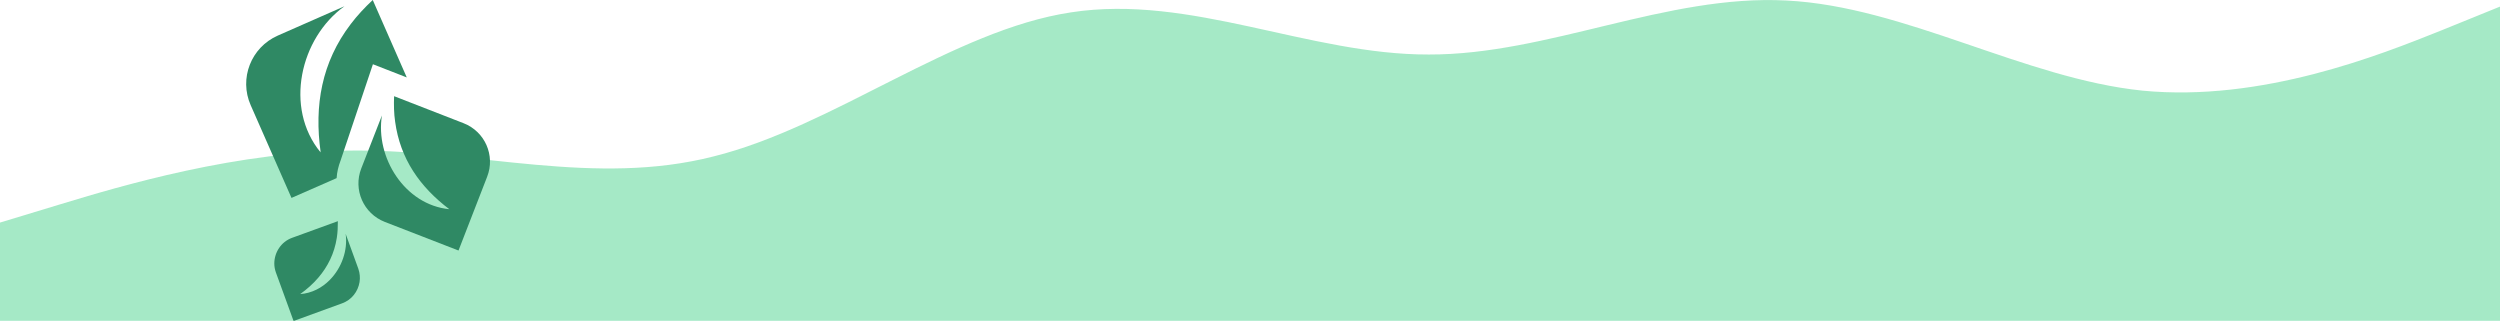 <svg viewBox="0 0 1440 184.8" xmlns="http://www.w3.org/2000/svg"><path d="m0 128.2 34.3-10.4c34.3-10.4 102.7-31.1 171.7-31.1s137 20.8 205 3.4c69-17.1 138-72.8 206-83 68.7-10.6 137 24.5 206 24.3 68.4.2 137-34.8 206-31.1 68.1 3.4 137 44.9 205 51.9 68.9 6.7 137-20.6 172-34.6l34-13.8v181.1h-1440v-56.6z" fill="#69dba0" opacity=".6"/><g fill="#2f8964"><path d="m184.6 87.7c-21-25.6-11.7-65.8 13.8-84.1l-38.4 16.9c-15.4 6.8-22.4 24.7-15.6 40.1l23.5 53.4 26-11.4c.2-3.4 1-6.8 2.3-10.2l18.6-55.4 19.5 7.6-19.6-44.6c-4.6 4.3-9 9-12.7 13.9-16.7 21.9-21.1 46.9-17.3 73.8z"/><path d="m258.8 120.5c-16.9-12.8-28.3-29-31.2-50.4-.7-4.7-.8-9.8-.6-14.7l40.1 15.6c12.2 4.8 18.3 18.5 13.5 30.8l-16.5 42.5-42.5-16.5c-12.2-4.8-18.3-18.5-13.5-30.8l11.9-30.5c-3.9 24.1 13.1 51.5 38.8 54z"/><path d="m207.1 162.5c-.9 5.4-4.5 10.2-10 12.2l-28 10.2-10.2-28c-.6-1.7-.9-3.4-.9-5.1 0-6.4 3.9-12.5 10.2-14.8l26.4-9.6c0 3.2-.1 6.5-.6 9.6-1.4 9-5.2 16.6-10.7 23-3 3.5-6.5 6.6-10.4 9.4 6.7-.5 12.6-3.6 17.1-8.2 6.8-6.9 10.4-17 9.1-26.5l7.3 20.1c.9 2.6 1.1 5.2.7 7.7z"/></g></svg>